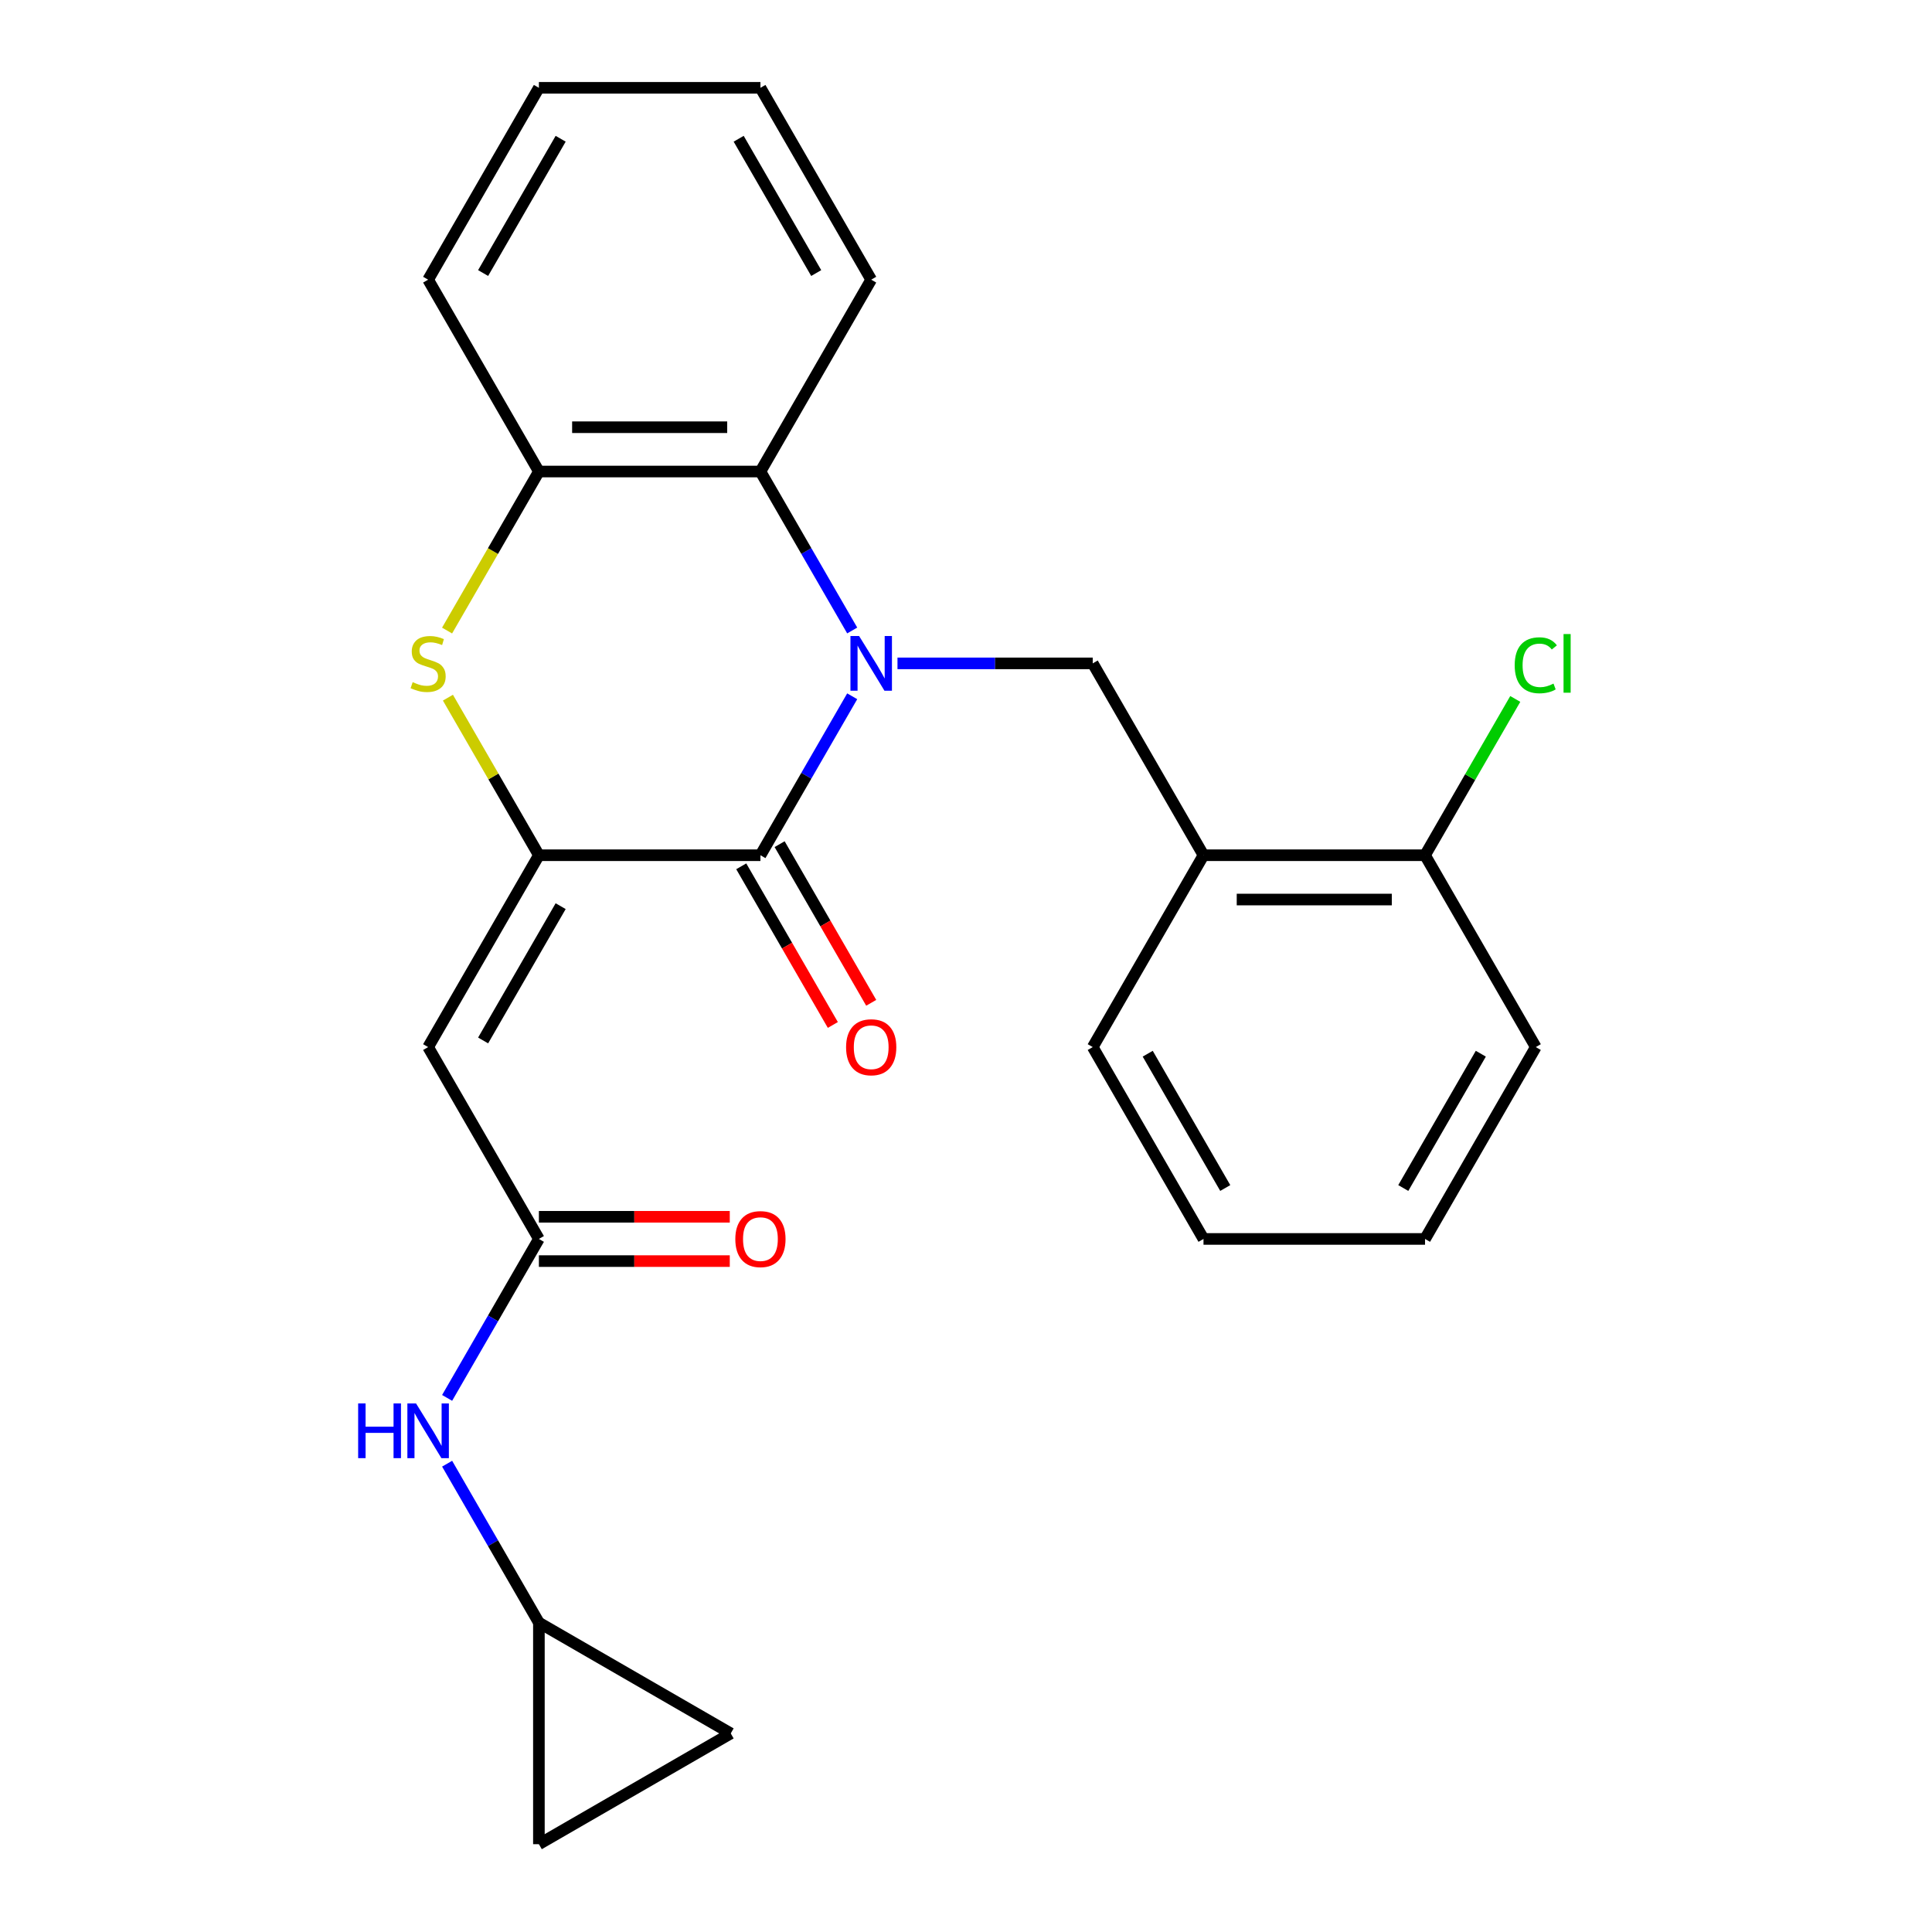 <?xml version='1.0' encoding='iso-8859-1'?>
<svg version='1.1' baseProfile='full'
              xmlns='http://www.w3.org/2000/svg'
                      xmlns:rdkit='http://www.rdkit.org/xml'
                      xmlns:xlink='http://www.w3.org/1999/xlink'
                  xml:space='preserve'
width='1000px' height='1000px' viewBox='0 0 1000 1000'>
<!-- END OF HEADER -->
<rect style='opacity:1.0;fill:#FFFFFF;stroke:none' width='1000' height='1000' x='0' y='0'> </rect>
<path class='bond-1' d='M 441.101,360.391 L 417.349,401.529' style='fill:none;fill-rule:evenodd;stroke:#0000FF;stroke-width:6px;stroke-linecap:butt;stroke-linejoin:miter;stroke-opacity:1' />
<path class='bond-1' d='M 417.349,401.529 L 393.598,442.667' style='fill:none;fill-rule:evenodd;stroke:#000000;stroke-width:6px;stroke-linecap:butt;stroke-linejoin:miter;stroke-opacity:1' />
<path class='bond-4' d='M 441.101,326.337 L 417.349,285.199' style='fill:none;fill-rule:evenodd;stroke:#0000FF;stroke-width:6px;stroke-linecap:butt;stroke-linejoin:miter;stroke-opacity:1' />
<path class='bond-4' d='M 417.349,285.199 L 393.598,244.061' style='fill:none;fill-rule:evenodd;stroke:#000000;stroke-width:6px;stroke-linecap:butt;stroke-linejoin:miter;stroke-opacity:1' />
<path class='bond-5' d='M 464.538,343.364 L 515.067,343.364' style='fill:none;fill-rule:evenodd;stroke:#0000FF;stroke-width:6px;stroke-linecap:butt;stroke-linejoin:miter;stroke-opacity:1' />
<path class='bond-5' d='M 515.067,343.364 L 565.596,343.364' style='fill:none;fill-rule:evenodd;stroke:#000000;stroke-width:6px;stroke-linecap:butt;stroke-linejoin:miter;stroke-opacity:1' />
<path class='bond-0' d='M 278.933,442.667 L 393.598,442.667' style='fill:none;fill-rule:evenodd;stroke:#000000;stroke-width:6px;stroke-linecap:butt;stroke-linejoin:miter;stroke-opacity:1' />
<path class='bond-2' d='M 278.933,442.667 L 221.6,541.97' style='fill:none;fill-rule:evenodd;stroke:#000000;stroke-width:6px;stroke-linecap:butt;stroke-linejoin:miter;stroke-opacity:1' />
<path class='bond-2' d='M 290.193,469.029 L 250.061,538.542' style='fill:none;fill-rule:evenodd;stroke:#000000;stroke-width:6px;stroke-linecap:butt;stroke-linejoin:miter;stroke-opacity:1' />
<path class='bond-25' d='M 278.933,442.667 L 255.389,401.889' style='fill:none;fill-rule:evenodd;stroke:#000000;stroke-width:6px;stroke-linecap:butt;stroke-linejoin:miter;stroke-opacity:1' />
<path class='bond-25' d='M 255.389,401.889 L 231.846,361.111' style='fill:none;fill-rule:evenodd;stroke:#CCCC00;stroke-width:6px;stroke-linecap:butt;stroke-linejoin:miter;stroke-opacity:1' />
<path class='bond-11' d='M 383.668,448.401 L 407.373,489.459' style='fill:none;fill-rule:evenodd;stroke:#000000;stroke-width:6px;stroke-linecap:butt;stroke-linejoin:miter;stroke-opacity:1' />
<path class='bond-11' d='M 407.373,489.459 L 431.078,530.517' style='fill:none;fill-rule:evenodd;stroke:#FF0000;stroke-width:6px;stroke-linecap:butt;stroke-linejoin:miter;stroke-opacity:1' />
<path class='bond-11' d='M 403.529,436.934 L 427.234,477.992' style='fill:none;fill-rule:evenodd;stroke:#000000;stroke-width:6px;stroke-linecap:butt;stroke-linejoin:miter;stroke-opacity:1' />
<path class='bond-11' d='M 427.234,477.992 L 450.939,519.051' style='fill:none;fill-rule:evenodd;stroke:#FF0000;stroke-width:6px;stroke-linecap:butt;stroke-linejoin:miter;stroke-opacity:1' />
<path class='bond-7' d='M 221.6,541.97 L 278.933,641.274' style='fill:none;fill-rule:evenodd;stroke:#000000;stroke-width:6px;stroke-linecap:butt;stroke-linejoin:miter;stroke-opacity:1' />
<path class='bond-3' d='M 231.407,326.377 L 255.17,285.219' style='fill:none;fill-rule:evenodd;stroke:#CCCC00;stroke-width:6px;stroke-linecap:butt;stroke-linejoin:miter;stroke-opacity:1' />
<path class='bond-3' d='M 255.17,285.219 L 278.933,244.061' style='fill:none;fill-rule:evenodd;stroke:#000000;stroke-width:6px;stroke-linecap:butt;stroke-linejoin:miter;stroke-opacity:1' />
<path class='bond-6' d='M 393.598,244.061 L 278.933,244.061' style='fill:none;fill-rule:evenodd;stroke:#000000;stroke-width:6px;stroke-linecap:butt;stroke-linejoin:miter;stroke-opacity:1' />
<path class='bond-6' d='M 376.398,221.128 L 296.133,221.128' style='fill:none;fill-rule:evenodd;stroke:#000000;stroke-width:6px;stroke-linecap:butt;stroke-linejoin:miter;stroke-opacity:1' />
<path class='bond-17' d='M 393.598,244.061 L 450.931,144.758' style='fill:none;fill-rule:evenodd;stroke:#000000;stroke-width:6px;stroke-linecap:butt;stroke-linejoin:miter;stroke-opacity:1' />
<path class='bond-8' d='M 565.596,343.364 L 622.929,442.667' style='fill:none;fill-rule:evenodd;stroke:#000000;stroke-width:6px;stroke-linecap:butt;stroke-linejoin:miter;stroke-opacity:1' />
<path class='bond-18' d='M 278.933,244.061 L 221.6,144.758' style='fill:none;fill-rule:evenodd;stroke:#000000;stroke-width:6px;stroke-linecap:butt;stroke-linejoin:miter;stroke-opacity:1' />
<path class='bond-9' d='M 278.933,641.274 L 255.182,682.412' style='fill:none;fill-rule:evenodd;stroke:#000000;stroke-width:6px;stroke-linecap:butt;stroke-linejoin:miter;stroke-opacity:1' />
<path class='bond-9' d='M 255.182,682.412 L 231.43,723.55' style='fill:none;fill-rule:evenodd;stroke:#0000FF;stroke-width:6px;stroke-linecap:butt;stroke-linejoin:miter;stroke-opacity:1' />
<path class='bond-15' d='M 278.933,652.74 L 328.332,652.74' style='fill:none;fill-rule:evenodd;stroke:#000000;stroke-width:6px;stroke-linecap:butt;stroke-linejoin:miter;stroke-opacity:1' />
<path class='bond-15' d='M 328.332,652.74 L 377.732,652.74' style='fill:none;fill-rule:evenodd;stroke:#FF0000;stroke-width:6px;stroke-linecap:butt;stroke-linejoin:miter;stroke-opacity:1' />
<path class='bond-15' d='M 278.933,629.807 L 328.332,629.807' style='fill:none;fill-rule:evenodd;stroke:#000000;stroke-width:6px;stroke-linecap:butt;stroke-linejoin:miter;stroke-opacity:1' />
<path class='bond-15' d='M 328.332,629.807 L 377.732,629.807' style='fill:none;fill-rule:evenodd;stroke:#FF0000;stroke-width:6px;stroke-linecap:butt;stroke-linejoin:miter;stroke-opacity:1' />
<path class='bond-14' d='M 622.929,442.667 L 737.595,442.667' style='fill:none;fill-rule:evenodd;stroke:#000000;stroke-width:6px;stroke-linecap:butt;stroke-linejoin:miter;stroke-opacity:1' />
<path class='bond-14' d='M 640.129,465.6 L 720.395,465.6' style='fill:none;fill-rule:evenodd;stroke:#000000;stroke-width:6px;stroke-linecap:butt;stroke-linejoin:miter;stroke-opacity:1' />
<path class='bond-19' d='M 622.929,442.667 L 565.596,541.97' style='fill:none;fill-rule:evenodd;stroke:#000000;stroke-width:6px;stroke-linecap:butt;stroke-linejoin:miter;stroke-opacity:1' />
<path class='bond-10' d='M 231.43,757.603 L 255.182,798.742' style='fill:none;fill-rule:evenodd;stroke:#0000FF;stroke-width:6px;stroke-linecap:butt;stroke-linejoin:miter;stroke-opacity:1' />
<path class='bond-10' d='M 255.182,798.742 L 278.933,839.88' style='fill:none;fill-rule:evenodd;stroke:#000000;stroke-width:6px;stroke-linecap:butt;stroke-linejoin:miter;stroke-opacity:1' />
<path class='bond-12' d='M 278.933,839.88 L 378.236,897.213' style='fill:none;fill-rule:evenodd;stroke:#000000;stroke-width:6px;stroke-linecap:butt;stroke-linejoin:miter;stroke-opacity:1' />
<path class='bond-13' d='M 278.933,839.88 L 278.933,954.545' style='fill:none;fill-rule:evenodd;stroke:#000000;stroke-width:6px;stroke-linecap:butt;stroke-linejoin:miter;stroke-opacity:1' />
<path class='bond-28' d='M 378.236,897.213 L 278.933,954.545' style='fill:none;fill-rule:evenodd;stroke:#000000;stroke-width:6px;stroke-linecap:butt;stroke-linejoin:miter;stroke-opacity:1' />
<path class='bond-16' d='M 737.595,442.667 L 760.947,402.219' style='fill:none;fill-rule:evenodd;stroke:#000000;stroke-width:6px;stroke-linecap:butt;stroke-linejoin:miter;stroke-opacity:1' />
<path class='bond-16' d='M 760.947,402.219 L 784.3,361.771' style='fill:none;fill-rule:evenodd;stroke:#00CC00;stroke-width:6px;stroke-linecap:butt;stroke-linejoin:miter;stroke-opacity:1' />
<path class='bond-20' d='M 737.595,442.667 L 794.927,541.97' style='fill:none;fill-rule:evenodd;stroke:#000000;stroke-width:6px;stroke-linecap:butt;stroke-linejoin:miter;stroke-opacity:1' />
<path class='bond-21' d='M 450.931,144.758 L 393.598,45.455' style='fill:none;fill-rule:evenodd;stroke:#000000;stroke-width:6px;stroke-linecap:butt;stroke-linejoin:miter;stroke-opacity:1' />
<path class='bond-21' d='M 422.47,141.329 L 382.337,71.817' style='fill:none;fill-rule:evenodd;stroke:#000000;stroke-width:6px;stroke-linecap:butt;stroke-linejoin:miter;stroke-opacity:1' />
<path class='bond-26' d='M 221.6,144.758 L 278.933,45.455' style='fill:none;fill-rule:evenodd;stroke:#000000;stroke-width:6px;stroke-linecap:butt;stroke-linejoin:miter;stroke-opacity:1' />
<path class='bond-26' d='M 250.061,141.329 L 290.193,71.817' style='fill:none;fill-rule:evenodd;stroke:#000000;stroke-width:6px;stroke-linecap:butt;stroke-linejoin:miter;stroke-opacity:1' />
<path class='bond-22' d='M 565.596,541.97 L 622.929,641.274' style='fill:none;fill-rule:evenodd;stroke:#000000;stroke-width:6px;stroke-linecap:butt;stroke-linejoin:miter;stroke-opacity:1' />
<path class='bond-22' d='M 594.057,545.399 L 634.19,614.912' style='fill:none;fill-rule:evenodd;stroke:#000000;stroke-width:6px;stroke-linecap:butt;stroke-linejoin:miter;stroke-opacity:1' />
<path class='bond-27' d='M 794.927,541.97 L 737.595,641.274' style='fill:none;fill-rule:evenodd;stroke:#000000;stroke-width:6px;stroke-linecap:butt;stroke-linejoin:miter;stroke-opacity:1' />
<path class='bond-27' d='M 766.467,545.399 L 726.334,614.912' style='fill:none;fill-rule:evenodd;stroke:#000000;stroke-width:6px;stroke-linecap:butt;stroke-linejoin:miter;stroke-opacity:1' />
<path class='bond-23' d='M 393.598,45.455 L 278.933,45.455' style='fill:none;fill-rule:evenodd;stroke:#000000;stroke-width:6px;stroke-linecap:butt;stroke-linejoin:miter;stroke-opacity:1' />
<path class='bond-24' d='M 622.929,641.274 L 737.595,641.274' style='fill:none;fill-rule:evenodd;stroke:#000000;stroke-width:6px;stroke-linecap:butt;stroke-linejoin:miter;stroke-opacity:1' />
<path  class='atom-0' d='M 444.671 329.204
L 453.951 344.204
Q 454.871 345.684, 456.351 348.364
Q 457.831 351.044, 457.911 351.204
L 457.911 329.204
L 461.671 329.204
L 461.671 357.524
L 457.791 357.524
L 447.831 341.124
Q 446.671 339.204, 445.431 337.004
Q 444.231 334.804, 443.871 334.124
L 443.871 357.524
L 440.191 357.524
L 440.191 329.204
L 444.671 329.204
' fill='#0000FF'/>
<path  class='atom-4' d='M 213.6 353.084
Q 213.92 353.204, 215.24 353.764
Q 216.56 354.324, 218 354.684
Q 219.48 355.004, 220.92 355.004
Q 223.6 355.004, 225.16 353.724
Q 226.72 352.404, 226.72 350.124
Q 226.72 348.564, 225.92 347.604
Q 225.16 346.644, 223.96 346.124
Q 222.76 345.604, 220.76 345.004
Q 218.24 344.244, 216.72 343.524
Q 215.24 342.804, 214.16 341.284
Q 213.12 339.764, 213.12 337.204
Q 213.12 333.644, 215.52 331.444
Q 217.96 329.244, 222.76 329.244
Q 226.04 329.244, 229.76 330.804
L 228.84 333.884
Q 225.44 332.484, 222.88 332.484
Q 220.12 332.484, 218.6 333.644
Q 217.08 334.764, 217.12 336.724
Q 217.12 338.244, 217.88 339.164
Q 218.68 340.084, 219.8 340.604
Q 220.96 341.124, 222.88 341.724
Q 225.44 342.524, 226.96 343.324
Q 228.48 344.124, 229.56 345.764
Q 230.68 347.364, 230.68 350.124
Q 230.68 354.044, 228.04 356.164
Q 225.44 358.244, 221.08 358.244
Q 218.56 358.244, 216.64 357.684
Q 214.76 357.164, 212.52 356.244
L 213.6 353.084
' fill='#CCCC00'/>
<path  class='atom-10' d='M 185.38 726.417
L 189.22 726.417
L 189.22 738.457
L 203.7 738.457
L 203.7 726.417
L 207.54 726.417
L 207.54 754.737
L 203.7 754.737
L 203.7 741.657
L 189.22 741.657
L 189.22 754.737
L 185.38 754.737
L 185.38 726.417
' fill='#0000FF'/>
<path  class='atom-10' d='M 215.34 726.417
L 224.62 741.417
Q 225.54 742.897, 227.02 745.577
Q 228.5 748.257, 228.58 748.417
L 228.58 726.417
L 232.34 726.417
L 232.34 754.737
L 228.46 754.737
L 218.5 738.337
Q 217.34 736.417, 216.1 734.217
Q 214.9 732.017, 214.54 731.337
L 214.54 754.737
L 210.86 754.737
L 210.86 726.417
L 215.34 726.417
' fill='#0000FF'/>
<path  class='atom-12' d='M 437.931 542.05
Q 437.931 535.25, 441.291 531.45
Q 444.651 527.65, 450.931 527.65
Q 457.211 527.65, 460.571 531.45
Q 463.931 535.25, 463.931 542.05
Q 463.931 548.93, 460.531 552.85
Q 457.131 556.73, 450.931 556.73
Q 444.691 556.73, 441.291 552.85
Q 437.931 548.97, 437.931 542.05
M 450.931 553.53
Q 455.251 553.53, 457.571 550.65
Q 459.931 547.73, 459.931 542.05
Q 459.931 536.49, 457.571 533.69
Q 455.251 530.85, 450.931 530.85
Q 446.611 530.85, 444.251 533.65
Q 441.931 536.45, 441.931 542.05
Q 441.931 547.77, 444.251 550.65
Q 446.611 553.53, 450.931 553.53
' fill='#FF0000'/>
<path  class='atom-16' d='M 380.598 641.354
Q 380.598 634.554, 383.958 630.754
Q 387.318 626.954, 393.598 626.954
Q 399.878 626.954, 403.238 630.754
Q 406.598 634.554, 406.598 641.354
Q 406.598 648.234, 403.198 652.154
Q 399.798 656.034, 393.598 656.034
Q 387.358 656.034, 383.958 652.154
Q 380.598 648.274, 380.598 641.354
M 393.598 652.834
Q 397.918 652.834, 400.238 649.954
Q 402.598 647.034, 402.598 641.354
Q 402.598 635.794, 400.238 632.994
Q 397.918 630.154, 393.598 630.154
Q 389.278 630.154, 386.918 632.954
Q 384.598 635.754, 384.598 641.354
Q 384.598 647.074, 386.918 649.954
Q 389.278 652.834, 393.598 652.834
' fill='#FF0000'/>
<path  class='atom-17' d='M 784.007 344.344
Q 784.007 337.304, 787.287 333.624
Q 790.607 329.904, 796.887 329.904
Q 802.727 329.904, 805.847 334.024
L 803.207 336.184
Q 800.927 333.184, 796.887 333.184
Q 792.607 333.184, 790.327 336.064
Q 788.087 338.904, 788.087 344.344
Q 788.087 349.944, 790.407 352.824
Q 792.767 355.704, 797.327 355.704
Q 800.447 355.704, 804.087 353.824
L 805.207 356.824
Q 803.727 357.784, 801.487 358.344
Q 799.247 358.904, 796.767 358.904
Q 790.607 358.904, 787.287 355.144
Q 784.007 351.384, 784.007 344.344
' fill='#00CC00'/>
<path  class='atom-17' d='M 809.287 328.184
L 812.967 328.184
L 812.967 358.544
L 809.287 358.544
L 809.287 328.184
' fill='#00CC00'/>
</svg>

